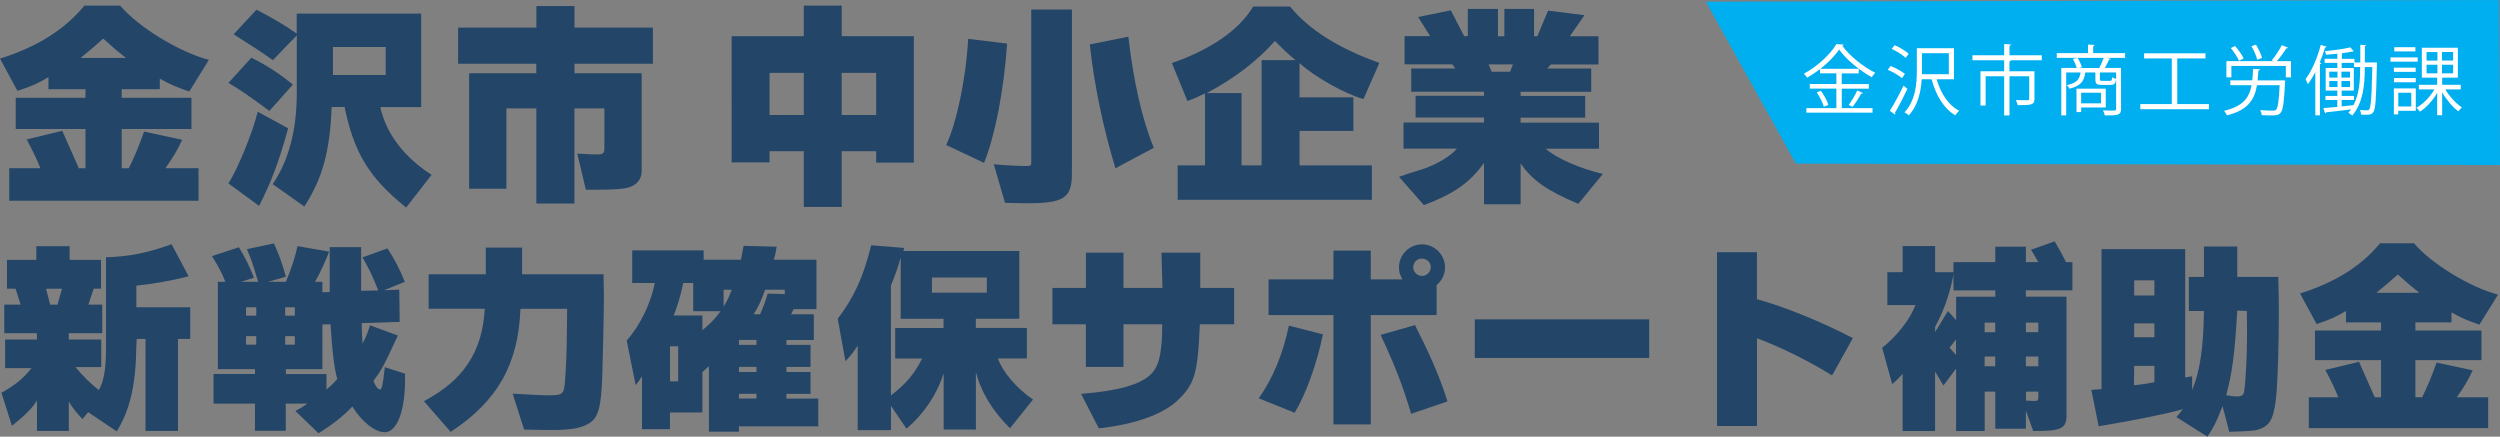 <?xml version="1.0" encoding="UTF-8"?><svg id="_レイヤー_2" xmlns="http://www.w3.org/2000/svg" viewBox="0 0 426.64 74.52"><rect x="0" y="0" width="426.64" height="74.52" fill="#808080" stroke="none"/><defs><style>.cls-1{fill:#fff;}.cls-2{fill:#00aff0;}.cls-3{fill:#234568;}</style></defs><g id="_レイヤー_12"><path class="cls-3" d="M0,10C6.32,8.02,11.06,5.04,14.4.96h6.1c3.12,3.67,10.03,7.9,15.14,9.26l-3.34,5.4c-2.06-.7-3.2-1.18-5.03-2.2v1.8h-6.5v1.47h11.9v5.33h-11.9v6.69h1.21c1.03-2.09,1.65-3.6,2.61-6.25l6.5,1.4c-.84,1.8-1.47,2.87-2.87,4.85h5.66v5.55H1.58v-5.55h5.33c-.7-1.69-1.29-2.9-2.35-4.92l6.06-1.47c1.07,2.39,1.87,4.23,2.83,6.39h1.14v-6.69H2.68v-5.33h11.91v-1.47h-6.32v-2.06c-1.76,1.07-2.94,1.58-5.29,2.35L0,10ZM21.5,9.89c-1.4-1.1-1.73-1.36-3.89-3.31-1.21,1.1-1.8,1.62-3.86,3.31h7.75Z"/><path class="cls-3" d="M45.97,18.93c-3.38-2.5-5.29-3.82-6.98-4.78l3.9-4.3c2.42,1.18,4.74,2.65,7.09,4.59l-4,4.48ZM38.99,31.31c1.65-2.65,4.01-8.38,5-12.24l5.18,2.83c-1.51,5.51-2.87,9.19-4.96,13.23l-5.22-3.82ZM46.56,10.26c-2.09-1.47-3.71-2.54-6.69-4.41l3.9-4.19c2.46,1.25,4.7,2.54,6.87,4.08v-3.42h21.24v15.95h-6.98c.99,4.52,4,8.49,8.75,11.57l-4.34,5.58c-6.32-5.11-8.86-9.26-10.51-17.16h-2.2c-.29,7.64-1.62,12.31-4.67,16.98l-5.4-3.82c2.68-3.89,4.08-9.08,4.12-15.25V6.03l-4.08,4.23ZM65.82,12.8v-4.78h-9v4.78h9Z"/><path class="cls-3" d="M78.2,4.71h13.34V1.04h6.5v3.67h13.38v6.17h-13.38v1.62h11.46v16.72c0,1.43-.88,2.43-2.43,2.83-.92.22-2.79.33-5.18.33h-1.91l-1.47-6.17c1.91.11,2.61.15,3.42.15.92,0,1.21-.22,1.21-.99v-6.87h-5.11v16.24h-6.5v-16.24h-5.11v13.71h-6.36V12.5h11.46v-1.62h-13.34v-6.17Z"/><path class="cls-3" d="M124.86,6.18h12.31V.96h6.47v5.22h12.31v21.57h-6.43v-1.95h-5.88v9.52h-6.47v-9.52h-5.84v1.91h-6.47V6.18ZM137.17,19.63v-7.2h-5.84v7.2h5.84ZM143.64,19.63h5.88v-7.2h-5.88v7.2Z"/><path class="cls-3" d="M161.47,24.74c1.76-3.64,3.42-11.5,3.75-18.11l6.65.81c-.55,7.94-2.02,15.58-3.93,20.36l-6.47-3.05ZM182.93,29.55c0,4.26-1.32,5.14-7.75,5.14-.62,0-.74,0-3.67-.07l-1.91-6.58c2.57.22,4.3.29,5.55.29.73,0,.84-.07.84-.62V1.63h6.94v27.92ZM190.35,28.71c-2.06-6.8-3.64-14.29-4.37-21.13l6.58-1.32c.85,7.5,2.35,14.15,4.34,18.96l-6.54,3.49Z"/><path class="cls-3" d="M199.98,10.77c6.72-2.35,11.5-5.66,13.89-9.66h6.28c3.23,3.97,8.27,7.13,15.25,9.63l-2.72,6.17c-3.27-.96-8.16-3.67-10.91-6.14v5.84h9.19v5.73h-9.19v5.88h12.35v5.88h-33.14v-5.88h4.67v-12.27c-.44.18-.99.44-1.43.66-.59.26-.73.29-1.58.62l-2.65-6.47ZM221.07,10.26c-1.62-1.4-1.87-1.62-3.49-3.27-3.16,3.53-6.98,6.43-11.65,8.89h5.95v12.35h3.42V10.26h5.77Z"/><path class="cls-3" d="M238.79,30.17c.59-.22,1.14-.4,1.25-.44,1.03-.33,2.06-.66,3.12-.99,2.32-.85,4.48-2.17,5.47-3.38h-9.11v-4.45h13.74v-.85h-11.68v-3.71h11.68v-.7h-12.42v-3.97h7.5l-.48-.7h-8.16v-4.81h4.37l-2.06-3.27,5.58-1.14,2.28,4.41h.62V1.52h5.14v4.67h1.1V1.52h5.07v4.67h.55l1.84-4.37,6.21.77-2.5,3.6h4.89v4.81h-8.12l-.62.7h7.5v3.97h-12.05v.7h11.02v3.71h-11.02v.85h13.38v4.45h-9.11c1.84,1.62,5.81,3.38,9.77,4.3l-4.19,5.11c-5.4-2.28-7.83-4-9.85-6.91v6.98h-6.25v-7.05c-2.42,3.38-5.11,5.25-10.25,7.2l-4.23-4.81ZM254.55,12.24h3.16l.48-1.25h-4.15l.51,1.25Z"/><path class="cls-3" d="M.24,67.03c2.26-1.25,3.66-2.37,5.15-4.21H.87v-4.88h5.43v-1.08H.73v-4.88h2.79l-.87-2.72h-1.46v-4.91h5.01v-2.33h5.68v2.33h5.36v4.91h-1.25l-.91,2.72h2.37v4.88h-5.71v1.08h5.54v4.7h-4.42c1.5,1.74,2.44,2.68,4,3.93.84-1.46,1.22-3.52,1.22-6.82v-15.84c3.97-.14,6.93-.7,11.21-2.23l2.89,5.47c-3.13.8-5.78,1.25-8.91,1.6v3.69h9.19v5.4h-2.09v15.7h-5.54v-15.7h-1.5c-.03.7-.07,1.32-.07,1.53-.1,6.37-1.08,10.59-3.34,14.24l-4.88-3.27-.97,1.18c-1.08-1.15-1.64-1.85-2.33-2.99v5.01h-5.43v-5.22c-.63,1.15-1.99,2.54-4.28,4.35l-1.78-5.64ZM8.56,51.99h1.25l.77-2.72h-2.72l.7,2.72Z"/><path class="cls-3" d="M36.45,63.83h7.07v-.84h-6.34v-14.9h1.29c-.7-1.67-1.11-2.47-2.3-4.39l4.6-1.5c1.08,1.78,1.5,2.61,2.58,5.19l-2.19.7h2.89c-.07-.28-.14-.56-.24-.8-.7-2.33-.77-2.61-1.67-4.77l4.6-.98c.94,2.09,1.43,3.41,2.05,5.68l-3.03.87h3.03c.97-2.33,1.6-4.28,1.98-6.09l5.4.94c-.59,1.57-1.67,3.9-2.4,5.15h1.25v1.78l1.25-.03v-7.66h5.36v7.45l2.92-.07c-.98-2.47-1.32-3.2-2.68-5.64l4.25-1.53c1.39,2.16,2.05,3.45,2.96,5.71l-3.55,1.43,2.61-.1.07,5.5-6.48.21c.03,1.78.03,2.05.14,3.48.56-1.04.73-1.46,1.29-3.1l4.74,1.74c-2.51,5.4-2.65,5.64-4.18,7.77.42.94.8,1.43,1.11,1.43.35,0,.49-.59.84-3.8l3.45,1.11v1.18c0,5.19-1.39,8.81-3.45,8.81-1.67,0-3.9-1.74-5.54-4.39-1.39,1.53-3.62,3.27-5.78,4.56l-3.94-3.8c1.04-.56,1.22-.66,2.05-1.25h-3.69v4.63h-5.26v-4.63h-7.07v-5.05ZM43.73,53.87v-1.43h-1.74v1.43h1.74ZM43.73,58.82v-1.46h-1.74v1.46h1.74ZM50.31,53.87v-1.43h-1.64v1.43h1.64ZM50.31,58.82v-1.46h-1.64v1.46h1.64ZM55.71,66.48c1.01-.87,1.15-1.01,1.85-1.81-.52-1.85-.87-4.6-1.15-9.33l-1.39.03v7.63h-6.23v.84h6.93v2.65Z"/><path class="cls-3" d="M72.35,68.46c6.79-3.59,9.96-8.43,10.38-15.77h-9.58v-5.88h9.75v-4.56h6.2v4.56h13.89c.03,1.6.07,3.03.07,3.66,0,2.47-.17,10.59-.28,13.82-.21,5.43-.7,7.14-2.47,8.08-1.29.73-3.06,1.01-6.27,1.01-.63,0-1.32,0-4.6-.07l-1.95-6.13c4.21.24,4.94.28,6.09.28,2.54,0,2.68-.14,2.86-2.68.17-2.3.28-5.08.28-6.89.03-3.1.07-4.84.07-5.19h-7.97c-.35,9.47-3.97,15.81-11.91,21l-4.56-5.22Z"/><path class="cls-3" d="M106.95,58.12c2.23-2.51,4.11-6.3,4.8-9.82h-3.86v-5.57h12.19v1.6h6.37l.45-2.37,5.64.14c-.17,1.08-.21,1.25-.49,2.23h7.28v8.43h-3.9l-.42.87h3.87v4.39h-4.67v.84h4.11v3.76h-4.11v.87h4.11v3.73h-4.11v.8h5.43v4.74h-13.54v.91h-5.12v-11.18l-1.11,1.01v6.89h-5.54v2.86h-4.77v-9.05c-.49.8-.59.91-1.08,1.53l-1.53-7.59ZM115.73,65.08v-5.99h-1.39v5.99h1.39ZM116.6,48.3c-.42,2.05-1.08,4.25-1.64,5.54h4.91v2.51c1.67-1.43,2.12-1.92,3.1-3.24h-4.67v-4.81h-1.71ZM123.49,52.31c.7-1.15.94-1.67,1.39-2.86h-1.39v2.86ZM129.1,58.85v-.84h-2.99v.84h2.99ZM129.1,63.48v-.87h-2.99v.87h2.99ZM129.1,68.01v-.8h-2.99v.8h2.99ZM130.56,49.45c-.66,1.92-1.11,2.86-1.95,4.18h1.11c.63-1.46.87-2.12,1.29-3.52l2.92.07v-.73h-3.38Z"/><path class="cls-3" d="M146.37,58.99c-.94,1.36-1.08,1.57-2.09,2.65l-1.32-7.24c2.79-3.66,4.35-7.07,5.71-12.54l5.64.45-.14.52h19.78v11.56h-7.42v1.57h8.71v5.22h-4.94c.8,2.3,3.2,5.12,5.99,7l-3.93,4.91c-2.96-2.92-4.98-6.23-5.82-9.61v9.82h-5.5v-9.58c-1.15,3.59-3.34,6.89-6.34,9.44l-2.65-3.9v4.14h-5.68v-14.42ZM152.04,67.49c2.68-2.09,3.93-3.59,5.33-6.3h-4.6v-5.22h8.25v-1.57h-7.31v-10.48c-.56,1.98-.73,2.47-1.67,4.81v18.77ZM168.41,49.94v-2.58h-9.37v2.58h9.37Z"/><path class="cls-3" d="M179.61,49.14h5.71v-6.02h6.41v6.02h6.65l-.17-6.02h6.62v6.02h5.78v6.2h-5.85c-.35,8.43-.87,10.2-3.83,13.02-2.51,2.37-7.31,4.07-13.41,4.74l-3.03-5.88c6.34-.52,10.06-1.57,11.87-3.31,1.43-1.32,1.98-3.73,1.98-8.57h-6.62v7.28h-6.41v-7.28h-5.71v-6.2Z"/><path class="cls-3" d="M214.81,67.97c2.37-3.31,4.11-7.49,5.15-12.4l5.82,1.5-.07.24c-1.01,4.84-2.86,9.99-4.77,13.13l-6.13-2.47ZM245.18,53.77h-11.25v18.66h-6.37v-18.66h-11.07v-6.09h11.07v-4.91h6.37v4.91h5.4c-.45-.84-.59-1.29-.59-2.05,0-2.16,1.78-3.93,3.93-3.93s3.93,1.78,3.93,3.9c0,1.22-.45,2.16-1.43,3.06v5.12ZM240.69,70.17c-1.43-4.67-2.54-7.56-5.08-13.02l5.88-1.67.1.21.24.52c2.51,4.94,3.97,8.43,5.19,12.29l-6.2,2.12-.14-.45ZM241.17,45.59c0,.84.7,1.5,1.5,1.5s1.5-.66,1.5-1.5-.7-1.46-1.53-1.46-1.46.66-1.46,1.46Z"/><path class="cls-3" d="M251.68,54.5h29.77v6.58h-29.77v-6.58Z"/><path class="cls-3" d="M293.01,43.04h6.82v8.01c4.7,1.29,11.18,3.93,16.37,6.65l-3.55,6.37c-3.76-2.37-8.91-4.91-12.81-6.34v14.97h-6.82v-29.67Z"/><path class="cls-3" d="M321.21,59.34c2.51-1.95,4.74-4.84,5.68-7.28h-4.8v-5.61h2.61v-4.46h5.54v4.46h3.13v-1.71h7.14v-2.65h5.22v2.65h2.12c-.49-.87-.59-1.08-1.25-2.12l4.04-1.43c.94,1.6,1.08,1.85,1.95,3.55h1.08v4.81h-7.94v1.08h6.93v20.13c.04,2.37-.84,2.82-5.68,2.79l-1.25-3.48v3.1h-5.22v-6.34h-1.81v6.72h-4.88v-10.65l-2.16,2.89-1.43-2.37v10.13h-5.54v-9.75c-.77.84-.87.98-1.78,1.74l-1.71-6.2ZM332.43,53.07l1.39,1.57v-4h6.69v-1.08h-7.14v-2.75c-.52,3.06-1.71,6.41-3.13,8.95v.91l2.19-3.59ZM332.7,59.34l1.11,1.25v-2.68l-1.11,1.43ZM340.5,56.69v-1.64h-1.81v1.64h1.81ZM340.5,62.51v-1.67h-1.81v1.67h1.81ZM347.85,56.69v-1.64h-2.12v1.64h2.12ZM347.85,62.51v-1.67h-2.12v1.67h2.12ZM345.73,68.36c1.11.07,1.29.07,1.43.07.56,0,.7-.14.7-.66v-.94h-2.12v1.53Z"/><path class="cls-3" d="M358.64,66.41v-23.89h14.28v21.9l1.18-.21v2.37c1.32-3.1,1.95-7.35,2.02-13.51h-2.58v-5.81h2.58v-5.19h5.68v5.19h7c.07,2.72.1,4.14.1,5.71,0,5.29-.17,11.11-.38,13.89-.35,4.04-.91,5.5-2.51,6.2-.97.45-1.36.49-5.57.63l-1.15-4.39c-1.15,2.93-1.43,3.48-2.58,5.22l-5.29-3.34,1.11-1.36c-2.44.73-8.29,1.92-14.38,2.92l-1.25-6.2,1.74-.14ZM364.18,65.75c1.53-.17,1.78-.21,3.48-.52v-2.79h-3.45l-.03,3.31ZM367.66,50.42v-2.58h-3.45v2.58h3.45ZM367.66,57.56v-2.37h-3.45v2.37h3.45ZM381.8,53c-.45,7.66-.84,10.45-1.88,14.45.84.14,1.53.21,1.74.21.87,0,1.22-.21,1.32-.87.24-1.36.49-6.02.49-9.58,0-.98,0-2.3-.03-4.14l-1.64-.07Z"/><path class="cls-3" d="M392.52,50.08c5.99-1.88,10.48-4.7,13.65-8.57h5.78c2.96,3.48,9.51,7.49,14.35,8.77l-3.17,5.12c-1.95-.66-3.03-1.11-4.77-2.09v1.71h-6.16v1.39h11.28v5.05h-11.28v6.34h1.15c.97-1.98,1.57-3.41,2.47-5.92l6.16,1.32c-.8,1.71-1.39,2.72-2.72,4.6h5.36v5.26h-30.61v-5.26h5.05c-.66-1.6-1.22-2.75-2.23-4.67l5.75-1.39c1.01,2.26,1.78,4,2.68,6.06h1.08v-6.34h-11.28v-5.05h11.28v-1.39h-5.99v-1.95c-1.67,1.01-2.79,1.5-5.01,2.23l-2.82-5.22ZM412.89,49.97c-1.32-1.04-1.64-1.29-3.69-3.13-1.15,1.04-1.71,1.53-3.66,3.13h7.35Z"/><path class="cls-2" d="M291.11.29c5.12,9.21,10.25,18.42,15.37,27.63,40.05.08,80.1.17,120.16.25-.05-9.39-.1-18.78-.15-28.17-45.13.1-90.25.19-135.38.29Z"/><path class="cls-1" d="M314.31,15.12v3.33h5.25v.78h-11.29v-.78h5.12v-3.33h-4.54v-.78h4.54v-1.82h-2.79v-.74c-.7.55-1.46,1.05-2.21,1.48-.13-.19-.36-.51-.54-.69,2.27-1.21,4.51-3.29,5.54-5.04l1.27.08c-.03.1-.13.17-.26.2,1.26,1.74,3.6,3.63,5.62,4.6-.21.22-.43.51-.59.77-2.03-1.12-4.36-3.02-5.58-4.73-.69,1.05-1.85,2.24-3.19,3.29h6.54v.79h-2.9v1.82h4.64v.78h-4.64ZM311.25,18.22c-.17-.66-.69-1.69-1.22-2.46l.71-.27c.55.73,1.09,1.74,1.28,2.4l-.77.33ZM317.93,15.88c-.04.08-.14.12-.29.1-.38.68-1,1.64-1.5,2.26l-.65-.33c.48-.65,1.12-1.72,1.46-2.47l.97.43Z"/><path class="cls-1" d="M322.62,11.26c.86.32,1.92.91,2.46,1.35l-.49.73c-.52-.46-1.57-1.07-2.43-1.43l.47-.65ZM322.51,18.91c.66-1.04,1.62-2.79,2.34-4.3l.66.56c-.65,1.39-1.49,3.03-2.12,4.06.04.06.05.12.05.18,0,.05-.01.09-.04.14l-.9-.64ZM323.33,7.71c.84.36,1.88.98,2.4,1.46l-.52.7c-.49-.48-1.52-1.13-2.38-1.53l.49-.62ZM333.46,13.53h-2.96c.7,2.38,2,4.45,3.85,5.37-.22.18-.51.53-.65.78-1.99-1.13-3.32-3.42-4.06-6.15h-1.69c-.13,2.07-.62,4.46-2.21,6.16-.14-.17-.52-.42-.73-.52,1.91-2.03,2.11-4.91,2.11-7.1v-3.85h6.34v5.3ZM327.99,9.08v3.58h4.59v-3.58h-4.59Z"/><path class="cls-1" d="M348.44,9.43v.86h-5.45s.19.01.19.01c-.01.09-.09.16-.26.18v1.68h4.27v4.69c0,1.03-.42,1.1-2.86,1.1-.04-.26-.2-.62-.31-.87.94.03,1.73.03,1.98.03.23-.03.3-.08.3-.26v-3.83h-3.37v6.68h-.91v-6.68h-3.16v4.99h-.88v-5.85h4.04v-1.87h-5.41v-.86h5.41v-1.91l1.18.07c-.01.1-.09.17-.27.19v1.65h5.51Z"/><path class="cls-1" d="M362.66,9.06v.81h-3.13l.69.17c-.04.08-.13.12-.29.12-.18.42-.46.98-.73,1.43h2.77v6.99c0,1.09-.52,1.12-2.77,1.12-.05-.25-.18-.62-.31-.86.52.01,1.02.03,1.38.03.79,0,.86,0,.86-.3v-6.2h-2.77v1.16c0,.23.05.27.42.27h1.29c.27,0,.34-.07.37-.62.16.12.47.23.69.27-.08.83-.31,1.04-.95,1.04h-1.47c-.91,0-1.12-.18-1.12-.95v-1.17h-1.73c-.17,1.42-.7,2.29-2.71,2.77-.06-.19-.27-.48-.43-.62,1.65-.34,2.17-.95,2.34-2.15h-2.45v7.32h-.84v-8.1h2.65c-.14-.45-.4-1.07-.68-1.53l.82-.18c.31.49.62,1.17.74,1.6l-.43.12h3.38c.26-.48.57-1.2.77-1.72h-8.02v-.81h5.33v-1.47l1.14.08c-.01.09-.08.16-.26.17v1.22h5.45ZM359.36,18.34h-4.2v.79h-.79v-4h4.99v3.21ZM358.55,15.83h-3.39v1.81h3.39v-1.81Z"/><path class="cls-1" d="M371.55,17.76h5.42v.88h-11.71v-.88h5.37v-7.79h-4.73v-.87h10.48v.87h-4.82v7.79Z"/><path class="cls-1" d="M389.28,13.7h.2c.4.04.46.05.51.05,0,.09-.01.19-.03.29-.18,3.5-.36,4.8-.79,5.24-.31.36-.65.42-1.56.42-.46,0-1.04-.01-1.62-.05-.03-.26-.13-.61-.3-.86.92.08,1.85.09,2.14.09s.44-.01.59-.14c.3-.29.48-1.4.62-4.2h-3.87c-.43,2.5-1.54,4.24-5.12,5.15-.09-.23-.32-.6-.51-.78,3.22-.75,4.29-2.18,4.71-4.37h-3.63v-.83h3.74c.08-.6.12-1.26.14-1.96l1.2.08c-.01.1-.12.18-.29.21-.04.58-.08,1.14-.13,1.68h4ZM390.45,8.15c-.06.09-.17.12-.27.1-.4.65-1.05,1.53-1.62,2.18h2.41v2.77h-.88v-1.95h-9.29v1.95h-.85v-2.77h8.01l-.27-.13c.58-.69,1.31-1.81,1.73-2.6l1.05.44ZM381.43,7.85c.57.65,1.2,1.53,1.46,2.12l-.79.4c-.25-.58-.85-1.51-1.4-2.17l.74-.35ZM384.98,7.61c.46.71.91,1.68,1.05,2.29l-.82.29c-.14-.61-.56-1.59-1-2.31l.77-.26Z"/><path class="cls-1" d="M395.11,12.33c-.39.75-.81,1.44-1.25,2.03-.09-.22-.29-.65-.4-.86,1.03-1.35,2-3.6,2.6-5.84l1.02.31c-.05.1-.16.14-.29.13-.26.87-.57,1.74-.92,2.59l.3.08c-.03.09-.09.14-.26.16v8.75h-.79v-7.35ZM405.22,10.66h.42c-.01.09-.01.21-.01.31-.12,5.81-.22,7.62-.6,8.15-.25.38-.52.47-1.3.47-.25,0-.52-.01-.79-.03-.01-.23-.09-.57-.22-.79.55.05,1.05.05,1.3.05.51,0,.69-.51.83-7.38h-1.29v.4c0,2.56-.25,5.64-2.13,7.89-.14-.14-.44-.36-.66-.47.17-.2.31-.39.46-.6-1.6.21-3.2.4-4.25.51-.03.1-.09.16-.18.18l-.31-.9c.66-.05,1.48-.13,2.39-.21v-1.17h-2.03v-.7h2.03v-.91h-1.99v-3.86h1.99v-.87h-2.17v-.7h2.17v-.86c-.64.06-1.3.13-1.91.17-.03-.18-.13-.46-.22-.62,1.52-.13,3.31-.38,4.35-.64l.59.68s-.08.04-.13.04c-.04,0-.06,0-.1-.01-.48.1-1.12.21-1.81.3v.95h2.16v.62h.99v-3.02l1.01.08c-.01.08-.08.14-.23.16v2.78h1.66ZM397.51,12.23v1.01h1.4v-1.01h-1.4ZM397.51,13.82v1.04h1.4v-1.04h-1.4ZM399.58,13.24h1.47v-1.01h-1.47v1.01ZM399.58,14.86h1.47v-1.04h-1.47v1.04ZM401.63,17.96c1.01-1.94,1.14-4.21,1.14-6.11v-.42h-1.04v-.7h-2.11v.87h2.07v3.86h-2.07v.91h2.11v.7h-2.11v1.09l2-.21Z"/><path class="cls-1" d="M412.59,9.79v.73h-4.64v-.73h4.64ZM412.27,15.09v3.82h-2.99v.61h-.75v-4.43h3.74ZM412.25,11.55v.71h-3.72v-.71h3.72ZM408.54,14.04v-.72h3.72v.72h-3.72ZM412.2,8.06v.71h-3.6v-.71h3.6ZM411.5,15.83h-2.22v2.34h2.22v-2.34ZM419.95,15.26h-2.64c.71,1.21,1.85,2.44,2.83,3.07-.18.16-.47.46-.61.68-.95-.71-2.03-1.99-2.76-3.25v3.9h-.85v-3.81c-.77,1.33-1.87,2.54-2.96,3.21-.13-.21-.4-.51-.59-.68,1.16-.6,2.34-1.85,3.07-3.12h-2.65v-.79h3.13v-1.22h-2.62v-5.1h6.15v5.1h-2.68v1.22h3.17v.79ZM414.11,8.88v1.46h1.85v-1.46h-1.85ZM414.11,11.05v1.47h1.85v-1.47h-1.85ZM418.64,10.33v-1.46h-1.9v1.46h1.9ZM418.64,12.52v-1.47h-1.9v1.47h1.9Z"/></g></svg>